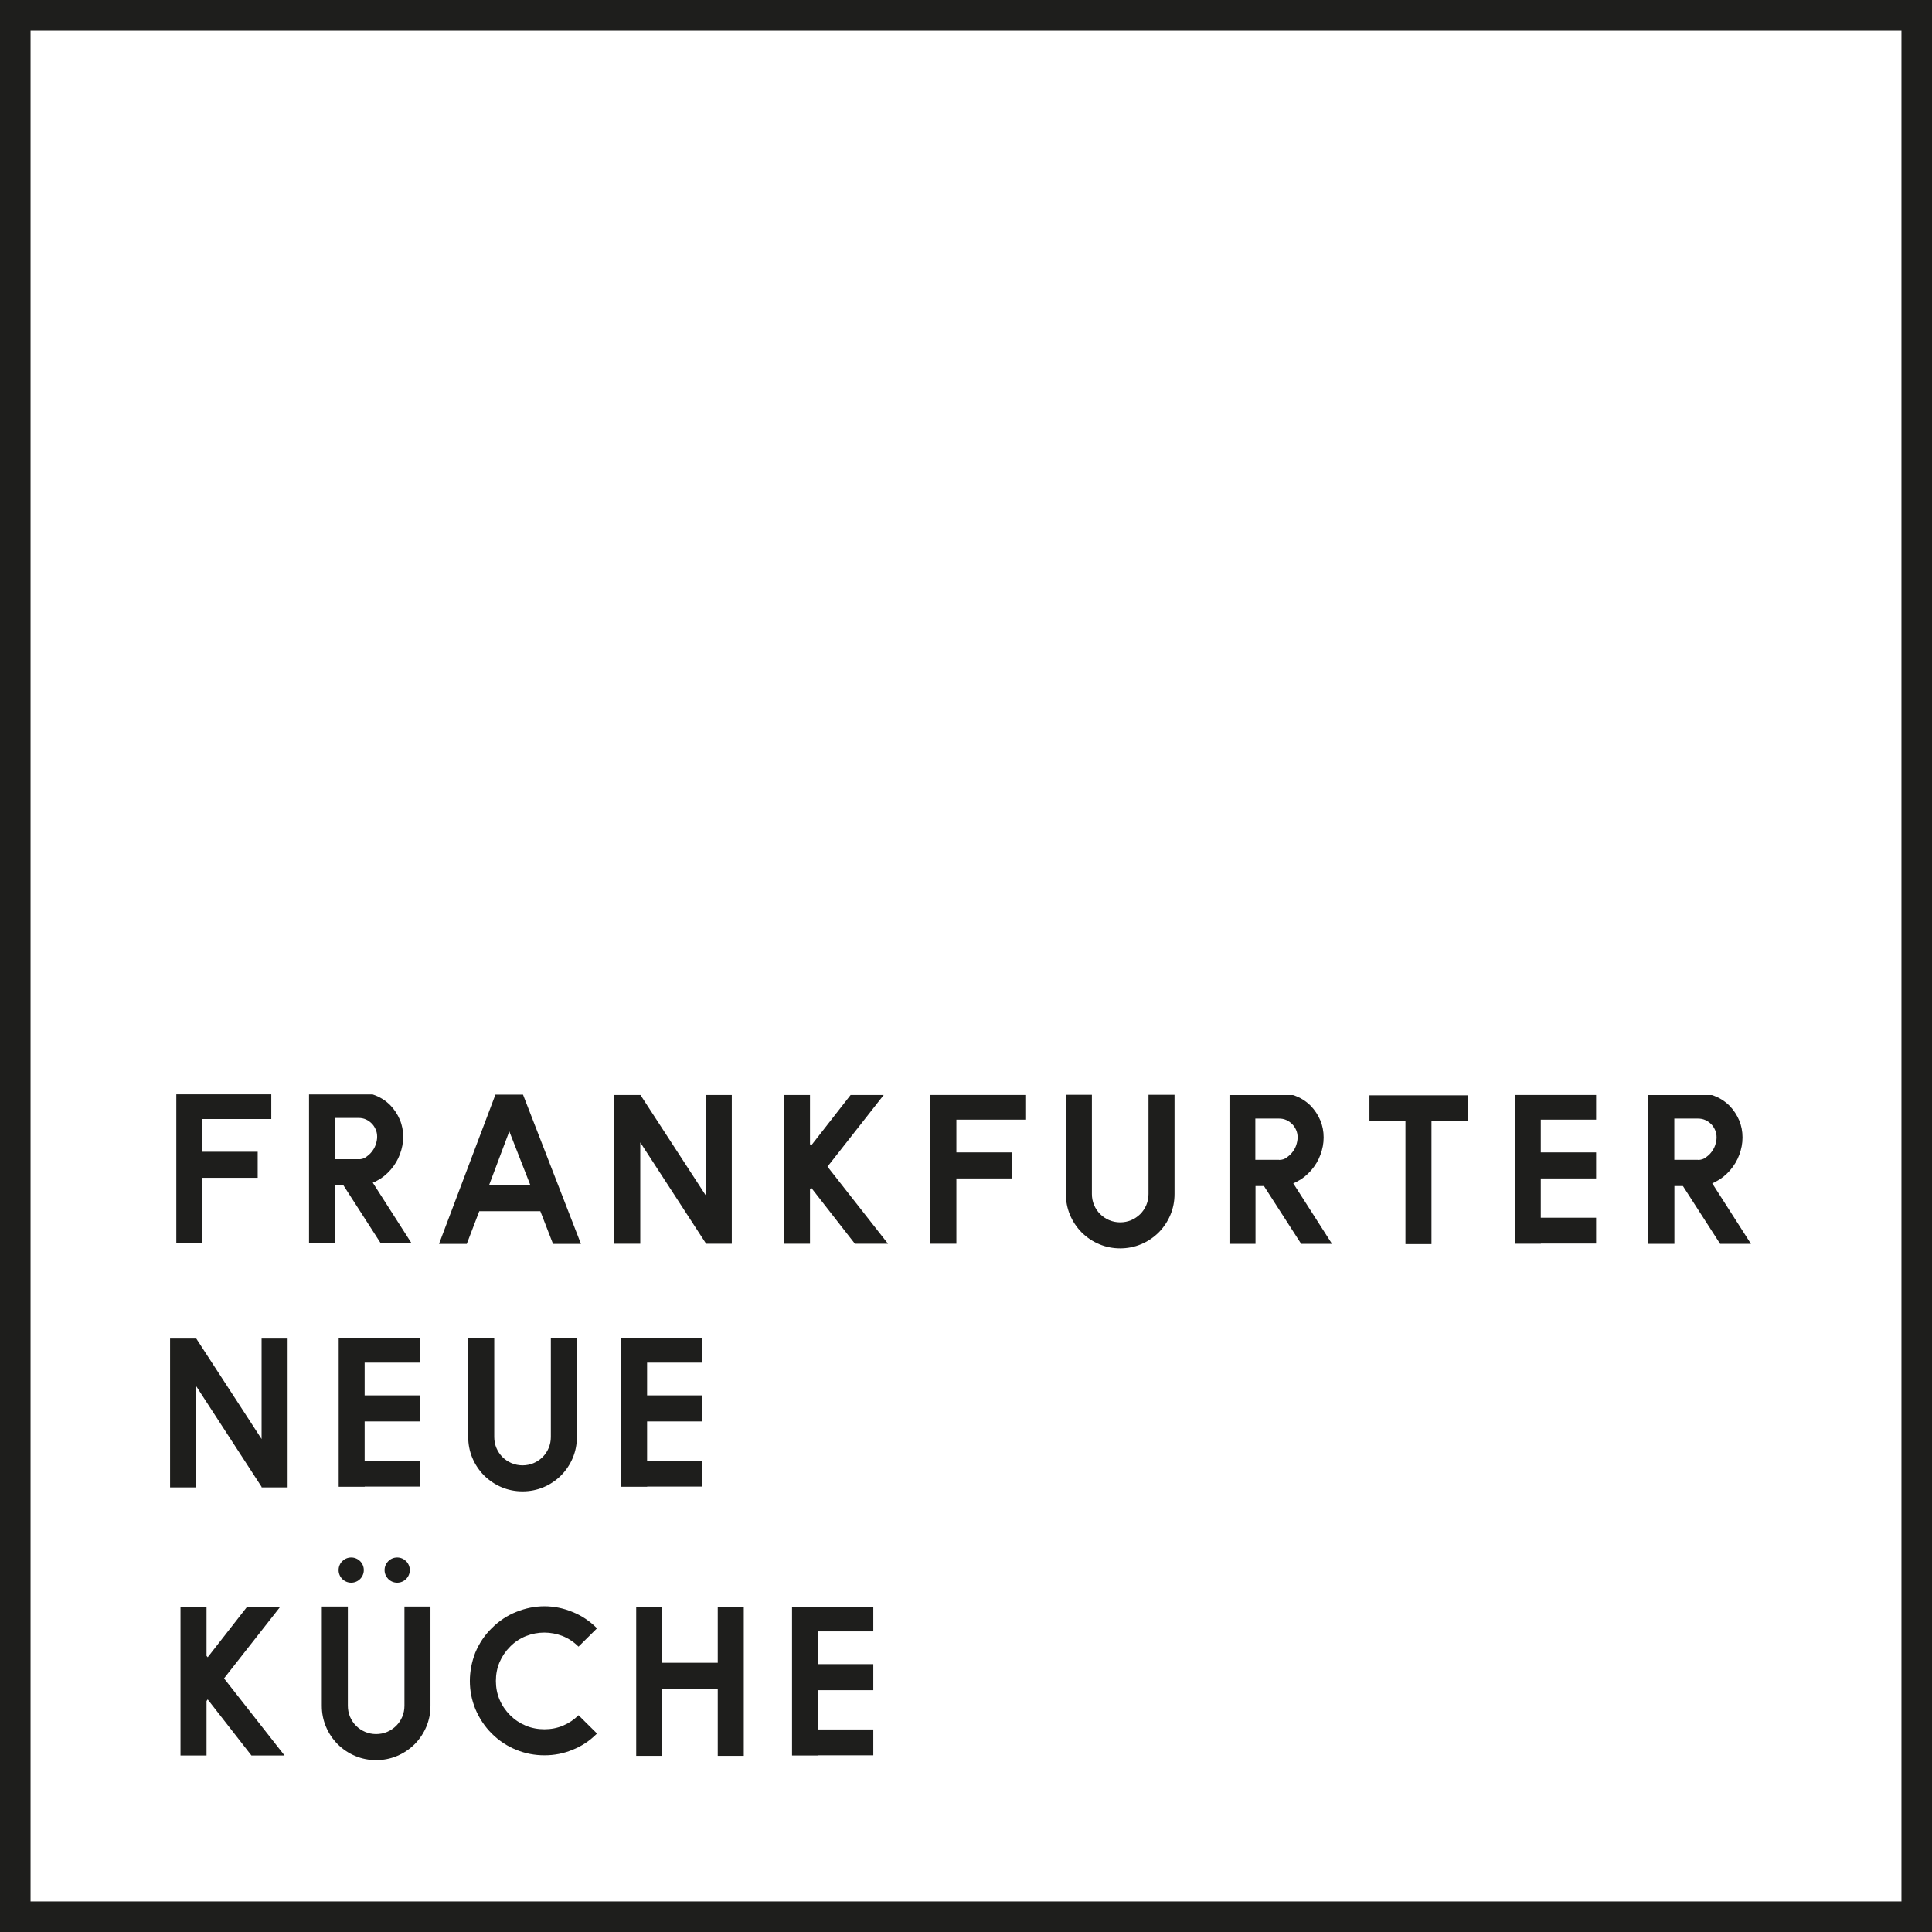 <?xml version="1.0" encoding="UTF-8"?> <svg xmlns="http://www.w3.org/2000/svg" width="171" height="171" viewBox="0 0 171 171" fill="none"><g clip-path="url(#clip0_143_357)"><path d="M169.796 1.204H1.204V169.796H169.796V1.204Z" stroke="#1E1E1C" stroke-width="3" stroke-miterlimit="10"></path><path d="M17.91 104.246V110.026H15.606V96.86H24.012V99.043H17.91V101.942H22.808V104.246H17.91Z" fill="#1E1E1C"></path><path d="M33.365 104.503C33.309 104.535 33.244 104.567 33.18 104.599C33.108 104.631 33.052 104.655 32.995 104.679L36.423 110.034H33.694L30.402 104.92H29.656V110.034H27.352V96.868H32.979C33.581 97.061 34.103 97.382 34.545 97.823C34.906 98.201 35.187 98.626 35.388 99.1C35.589 99.573 35.685 100.079 35.685 100.617C35.685 101.155 35.589 101.637 35.404 102.142C35.219 102.648 34.946 103.106 34.593 103.515C34.216 103.949 33.806 104.278 33.365 104.503ZM31.743 102.608C32.008 102.608 32.233 102.536 32.425 102.391C32.618 102.247 32.763 102.118 32.851 102.006C33.019 101.813 33.156 101.588 33.244 101.34C33.333 101.091 33.381 100.842 33.381 100.609C33.381 100.376 33.341 100.167 33.252 99.967C33.164 99.766 33.052 99.59 32.899 99.437C32.746 99.284 32.578 99.164 32.377 99.076C32.176 98.987 31.968 98.947 31.735 98.947H29.64V102.6H31.735L31.743 102.608Z" fill="#1E1E1C"></path><path d="M43.85 96.884H46.291L51.42 110.098H48.948L47.824 107.2H42.421L41.313 110.098H38.856L43.85 96.884ZM43.288 104.896H46.941L45.078 100.135L43.288 104.896Z" fill="#1E1E1C"></path><path d="M64.771 96.916V110.082H62.467V110.034L56.67 101.115V110.082H54.366V96.916H56.686L62.467 105.803V96.916H64.771Z" fill="#1E1E1C"></path><path d="M73.241 103.258L78.596 110.082H75.666L71.796 105.121L71.692 105.257V110.082H69.388V96.916H71.692V101.267L71.796 101.388L75.288 96.916H78.219L73.241 103.258Z" fill="#1E1E1C"></path><path d="M84.649 104.302V110.082H82.345V96.916H90.75V99.1H84.649V101.998H89.546V104.302H84.649Z" fill="#1E1E1C"></path><path d="M99.148 110.492C98.498 110.492 97.887 110.371 97.309 110.13C96.731 109.89 96.209 109.544 95.744 109.087C95.286 108.621 94.941 108.099 94.7 107.521C94.459 106.943 94.339 106.325 94.339 105.683V96.9H96.643V105.683C96.643 106.02 96.707 106.349 96.836 106.654C96.964 106.959 97.149 107.232 97.374 107.457C97.598 107.682 97.871 107.867 98.176 107.995C98.481 108.123 98.811 108.188 99.148 108.188C99.485 108.188 99.814 108.123 100.119 107.995C100.424 107.867 100.689 107.682 100.922 107.457C101.147 107.232 101.331 106.959 101.46 106.654C101.588 106.349 101.653 106.02 101.653 105.683V96.9H103.957V105.683C103.957 106.333 103.836 106.943 103.595 107.521C103.354 108.099 103.009 108.621 102.552 109.087C102.086 109.544 101.564 109.89 100.986 110.13C100.408 110.371 99.79 110.492 99.148 110.492Z" fill="#1E1E1C"></path><path d="M114.834 104.559C114.778 104.591 114.714 104.623 114.65 104.655C114.586 104.687 114.521 104.711 114.465 104.735L117.893 110.09H115.164L111.872 104.976H111.125V110.09H108.821V96.924H114.449C115.051 97.117 115.573 97.438 116.015 97.879C116.376 98.257 116.657 98.682 116.857 99.156C117.058 99.63 117.155 100.135 117.155 100.673C117.155 101.211 117.058 101.693 116.874 102.199C116.689 102.704 116.416 103.162 116.063 103.571C115.685 104.005 115.276 104.334 114.834 104.559ZM113.213 102.664C113.478 102.664 113.702 102.592 113.895 102.447C114.088 102.303 114.232 102.174 114.321 102.062C114.489 101.869 114.626 101.645 114.714 101.396C114.802 101.147 114.85 100.898 114.85 100.665C114.85 100.432 114.81 100.224 114.722 100.023C114.634 99.822 114.521 99.646 114.369 99.493C114.216 99.341 114.048 99.22 113.847 99.132C113.646 99.043 113.437 99.003 113.205 99.003H111.109V102.656H113.205L113.213 102.664Z" fill="#1E1E1C"></path><path d="M129.96 96.948V99.18H126.7V110.114H124.396V99.18H121.209V96.948H129.96Z" fill="#1E1E1C"></path><path d="M136.382 110.066V110.082H134.078V96.916H141.271V99.1H136.374V101.998H141.271V104.302H136.374V107.778H141.271V110.066H136.374H136.382Z" fill="#1E1E1C"></path><path d="M151.917 104.559C151.86 104.591 151.796 104.623 151.732 104.655C151.66 104.687 151.604 104.711 151.547 104.735L154.975 110.09H152.246L148.954 104.976H148.2V110.09H145.896V96.924H151.523C152.125 97.117 152.647 97.438 153.089 97.879C153.45 98.257 153.731 98.682 153.932 99.156C154.132 99.63 154.229 100.135 154.229 100.673C154.229 101.211 154.132 101.693 153.948 102.199C153.763 102.704 153.49 103.162 153.137 103.571C152.76 104.005 152.35 104.334 151.909 104.559H151.917ZM150.295 102.664C150.56 102.664 150.785 102.592 150.977 102.447C151.17 102.303 151.315 102.174 151.403 102.062C151.571 101.869 151.708 101.645 151.796 101.396C151.885 101.147 151.933 100.898 151.933 100.665C151.933 100.432 151.893 100.224 151.804 100.023C151.716 99.822 151.604 99.646 151.451 99.493C151.298 99.341 151.13 99.22 150.929 99.132C150.728 99.043 150.52 99.003 150.287 99.003H148.192V102.656H150.287L150.295 102.664Z" fill="#1E1E1C"></path><path d="M25.457 118.48V131.646H23.153V131.598L17.357 122.678V131.646H15.053V118.48H17.373L23.153 127.367V118.48H25.457Z" fill="#1E1E1C"></path><path d="M32.282 131.574V131.59H29.977V118.423H37.171V120.607H32.274V123.505H37.171V125.809H32.274V129.286H37.171V131.574H32.274H32.282Z" fill="#1E1E1C"></path><path d="M46.25 131.999C45.6 131.999 44.99 131.879 44.412 131.638C43.834 131.397 43.312 131.052 42.846 130.594C42.389 130.129 42.044 129.607 41.803 129.029C41.562 128.451 41.441 127.833 41.441 127.19V118.407H43.745V127.19C43.745 127.527 43.81 127.857 43.938 128.162C44.067 128.467 44.251 128.74 44.476 128.965C44.701 129.189 44.974 129.374 45.279 129.502C45.584 129.631 45.913 129.695 46.25 129.695C46.587 129.695 46.917 129.631 47.222 129.502C47.527 129.374 47.792 129.189 48.025 128.965C48.249 128.74 48.434 128.467 48.562 128.162C48.691 127.857 48.755 127.527 48.755 127.19V118.407H51.059V127.19C51.059 127.841 50.939 128.451 50.698 129.029C50.457 129.607 50.112 130.129 49.654 130.594C49.189 131.052 48.667 131.397 48.089 131.638C47.511 131.879 46.892 131.999 46.25 131.999Z" fill="#1E1E1C"></path><path d="M57.281 131.574V131.59H54.977V118.423H62.17V120.607H57.273V123.505H62.17V125.809H57.273V129.286H62.17V131.574H57.273H57.281Z" fill="#1E1E1C"></path><path d="M19.829 148.553L25.184 155.377H22.254L18.384 150.416L18.28 150.552V155.377H15.976V142.211H18.28V146.562L18.384 146.683L21.876 142.211H24.807L19.829 148.553Z" fill="#1E1E1C"></path><path d="M33.292 155.787C32.642 155.787 32.032 155.666 31.454 155.425C30.876 155.185 30.354 154.839 29.888 154.382C29.431 153.916 29.085 153.394 28.845 152.816C28.604 152.238 28.483 151.62 28.483 150.978V142.195H30.788V150.978C30.788 151.315 30.852 151.644 30.98 151.949C31.109 152.254 31.293 152.527 31.518 152.752C31.743 152.977 32.016 153.161 32.321 153.29C32.626 153.418 32.955 153.483 33.292 153.483C33.63 153.483 33.959 153.418 34.264 153.29C34.569 153.161 34.834 152.977 35.066 152.752C35.291 152.527 35.476 152.254 35.604 151.949C35.733 151.644 35.797 151.315 35.797 150.978V142.195H38.101V150.978C38.101 151.628 37.981 152.238 37.74 152.816C37.499 153.394 37.154 153.916 36.696 154.382C36.231 154.839 35.709 155.185 35.131 155.425C34.553 155.666 33.934 155.787 33.292 155.787Z" fill="#1E1E1C"></path><path d="M31.085 140.084C31.701 140.084 32.201 139.584 32.201 138.968C32.201 138.351 31.701 137.852 31.085 137.852C30.468 137.852 29.969 138.351 29.969 138.968C29.969 139.584 30.468 140.084 31.085 140.084Z" fill="#1E1E1C"></path><path d="M35.155 140.084C35.771 140.084 36.271 139.584 36.271 138.968C36.271 138.351 35.771 137.852 35.155 137.852C34.539 137.852 34.039 138.351 34.039 138.968C34.039 139.584 34.539 140.084 35.155 140.084Z" fill="#1E1E1C"></path><path d="M48.193 155.361C47.318 155.361 46.491 155.201 45.704 154.879C44.894 154.558 44.171 154.077 43.521 153.434C42.911 152.824 42.421 152.094 42.068 151.251C41.907 150.849 41.787 150.448 41.706 150.039C41.626 149.629 41.586 149.212 41.586 148.778C41.586 147.951 41.746 147.116 42.06 146.289C42.413 145.446 42.895 144.724 43.513 144.122C44.163 143.471 44.886 142.99 45.696 142.669C46.515 142.339 47.342 142.171 48.185 142.171C49.028 142.171 49.863 142.339 50.658 142.669C51.469 142.99 52.191 143.471 52.841 144.122L51.204 145.743C50.786 145.326 50.313 145.013 49.791 144.804C49.269 144.603 48.731 144.499 48.177 144.499C47.623 144.499 47.085 144.603 46.563 144.804C46.042 145.013 45.568 145.318 45.15 145.743C44.741 146.153 44.428 146.619 44.211 147.132C43.994 147.646 43.89 148.2 43.89 148.778C43.89 149.356 43.994 149.91 44.211 150.424C44.428 150.938 44.741 151.403 45.15 151.813C45.552 152.214 46.01 152.519 46.531 152.736C47.053 152.953 47.607 153.057 48.185 153.057C48.763 153.057 49.317 152.953 49.831 152.736C50.345 152.519 50.802 152.214 51.204 151.813L52.841 153.434C52.191 154.085 51.469 154.566 50.658 154.879C49.887 155.201 49.06 155.361 48.185 155.361H48.193Z" fill="#1E1E1C"></path><path d="M65.831 142.243V155.409H63.527V149.476H58.614V155.409H56.31V142.243H58.614V147.172H63.527V142.243H65.831Z" fill="#1E1E1C"></path><path d="M72.406 155.361V155.377H70.102V142.211H77.295V144.395H72.398V147.293H77.295V149.597H72.398V153.073H77.295V155.361H72.398H72.406Z" fill="#1E1E1C"></path></g><defs><clipPath id="clip0_143_357"><rect width="171" height="171" fill="white"></rect></clipPath></defs></svg> 